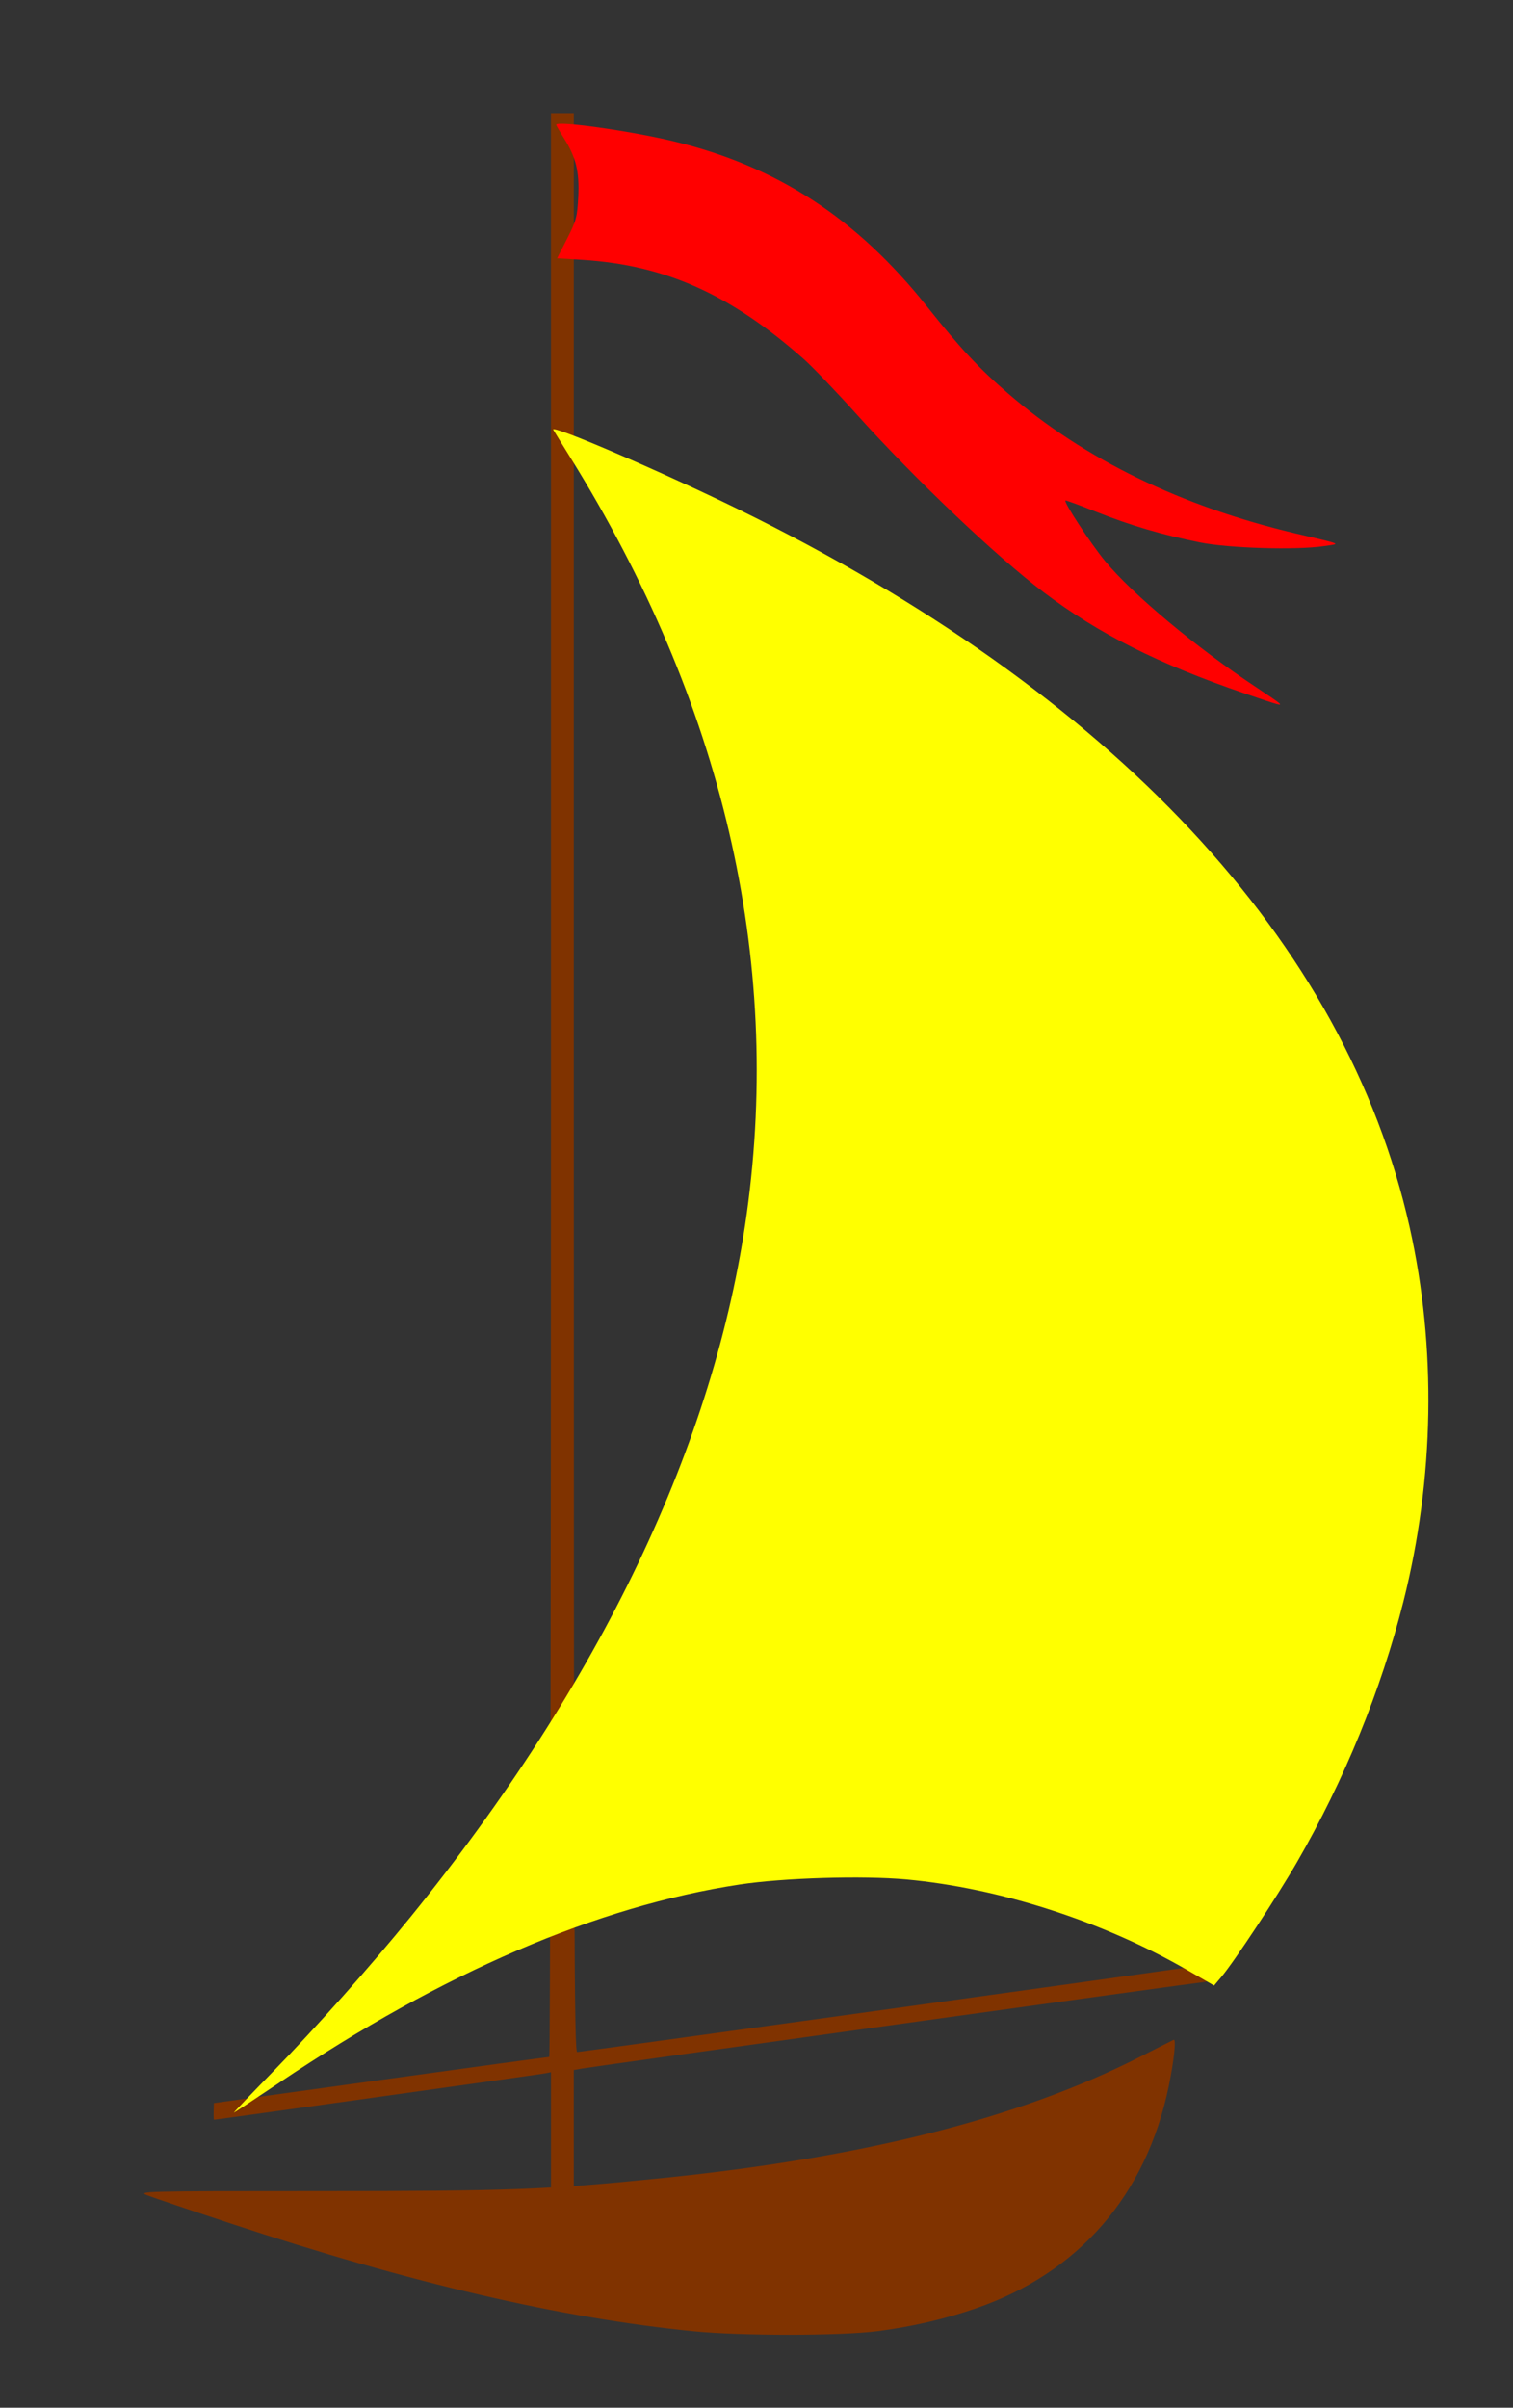 <?xml version="1.0" encoding="UTF-8"?>
<svg version="1.1" viewBox="0 0 805.33 1281.3" xmlns="http://www.w3.org/2000/svg">
<rect x="0" y="0" width="805.33" height="1281.3" fill="#333333" stroke="none"/>
<path d="m305.41 1133.5v-31.917l4.558-0.804c6.604-1.165 330.02-46.139 331.83-46.144 1.627 0 2.162-7.439 0.608-8.446-0.501-0.325-8.843 0.545-18.536 1.933-47.342 6.779-315.08 43.883-316.65 43.883-1.588 0-1.801-61.063-1.801-515.89v-515.89h-12.155v517.22c0 284.47-0.41 517.2-0.912 517.17-0.501-0.03-40.871 5.483-89.711 12.254l-88.799 12.311-0.114 4.43c-0.063 2.437 0.025 4.43 0.196 4.43 1.058 0 173.29-24.116 176-24.643l3.343-0.651v62.668h12.155z" fill="#803300" stroke-width="1.274"/>
<path d="m680.66 373.99c-0.697-0.633-6.067-4.325-11.933-8.203-31.678-20.941-66.019-49.608-80.556-67.246-7.624-9.25-22.033-31.255-21.086-32.202 0.201-0.201 7.552 2.502 16.337 6.007 18.188 7.256 35.069 12.233 55.305 16.306 15.452 3.11 51.176 4.173 66 1.964 9.074-1.352 10.595-0.672-15.03-6.719-60.79-14.346-112.37-39.432-152.97-74.4-15.708-13.528-25.604-24.128-43.279-46.356-37.363-46.987-79.918-74.707-135.08-87.988-23.195-5.585-62.31-11.062-62.31-8.725 0 0.341 1.781 3.428 3.957 6.86 6.545 10.321 8.43 17.906 7.788 31.341-0.509 10.636-1.119 12.942-5.917 22.331l-5.35 10.471 13.427 0.838c44.046 2.749 78.805 18.323 117.82 52.79 4.617 4.078 17.347 17.368 28.289 29.533 30.977 34.437 74.076 75.425 99.457 94.586 29.475 22.251 60.891 38.061 107.02 53.858 18.779 6.43 20.134 6.801 18.102 4.954z" fill="#f00" stroke-width="1.333"/>
<path d="m148.96 1108.1c87.017-58.503 168.85-93.7 244.69-105.24 23.277-3.542 65.638-4.827 88.815-2.693 49.466 4.554 104.41 22.249 149.14 48.03l14.619 8.426 3.803-4.499c6.875-8.135 29.76-42.837 40.341-61.174 25.2-43.671 44.74-91.508 56.603-138.57 16.544-65.638 17.706-135.28 3.326-199.39-34.122-152.14-157.55-284.09-357.31-381.97-41.22-20.198-100.38-45.619-98.498-42.323 0.504 0.883 4.644 7.605 9.2 14.938 80.951 130.3 112.68 266.23 93.821 402-17.041 122.71-77.713 249.62-179.07 374.59-21.037 25.937-50.164 58.677-73.29 82.38-11.643 11.933-20.943 21.68-20.667 21.661 0.276-0.02 11.289-7.289 24.474-16.153z" fill="#ff0" stroke-width="1.333"/>
<path d="m466.84 1240.6c18.135-2.306 36.026-6.447 52.667-12.19 54.72-18.885 90.608-60.223 102.57-118.15 2.829-13.698 4.071-25.376 2.631-24.746-0.663 0.29-8.631 4.314-17.708 8.941-64.308 32.788-147.88 53.922-256.22 64.794-60.466 6.068-79.093 6.763-181.42 6.763-93.903 0-96.623 0.071-90.667 2.351 3.377 1.293 23.241 8.005 44.141 14.916 96.256 31.827 175.87 50.354 246.52 57.364 25.12 2.493 77.715 2.469 97.48-0.043z" fill="#803300" stroke-width="1.333"/>
</svg>
